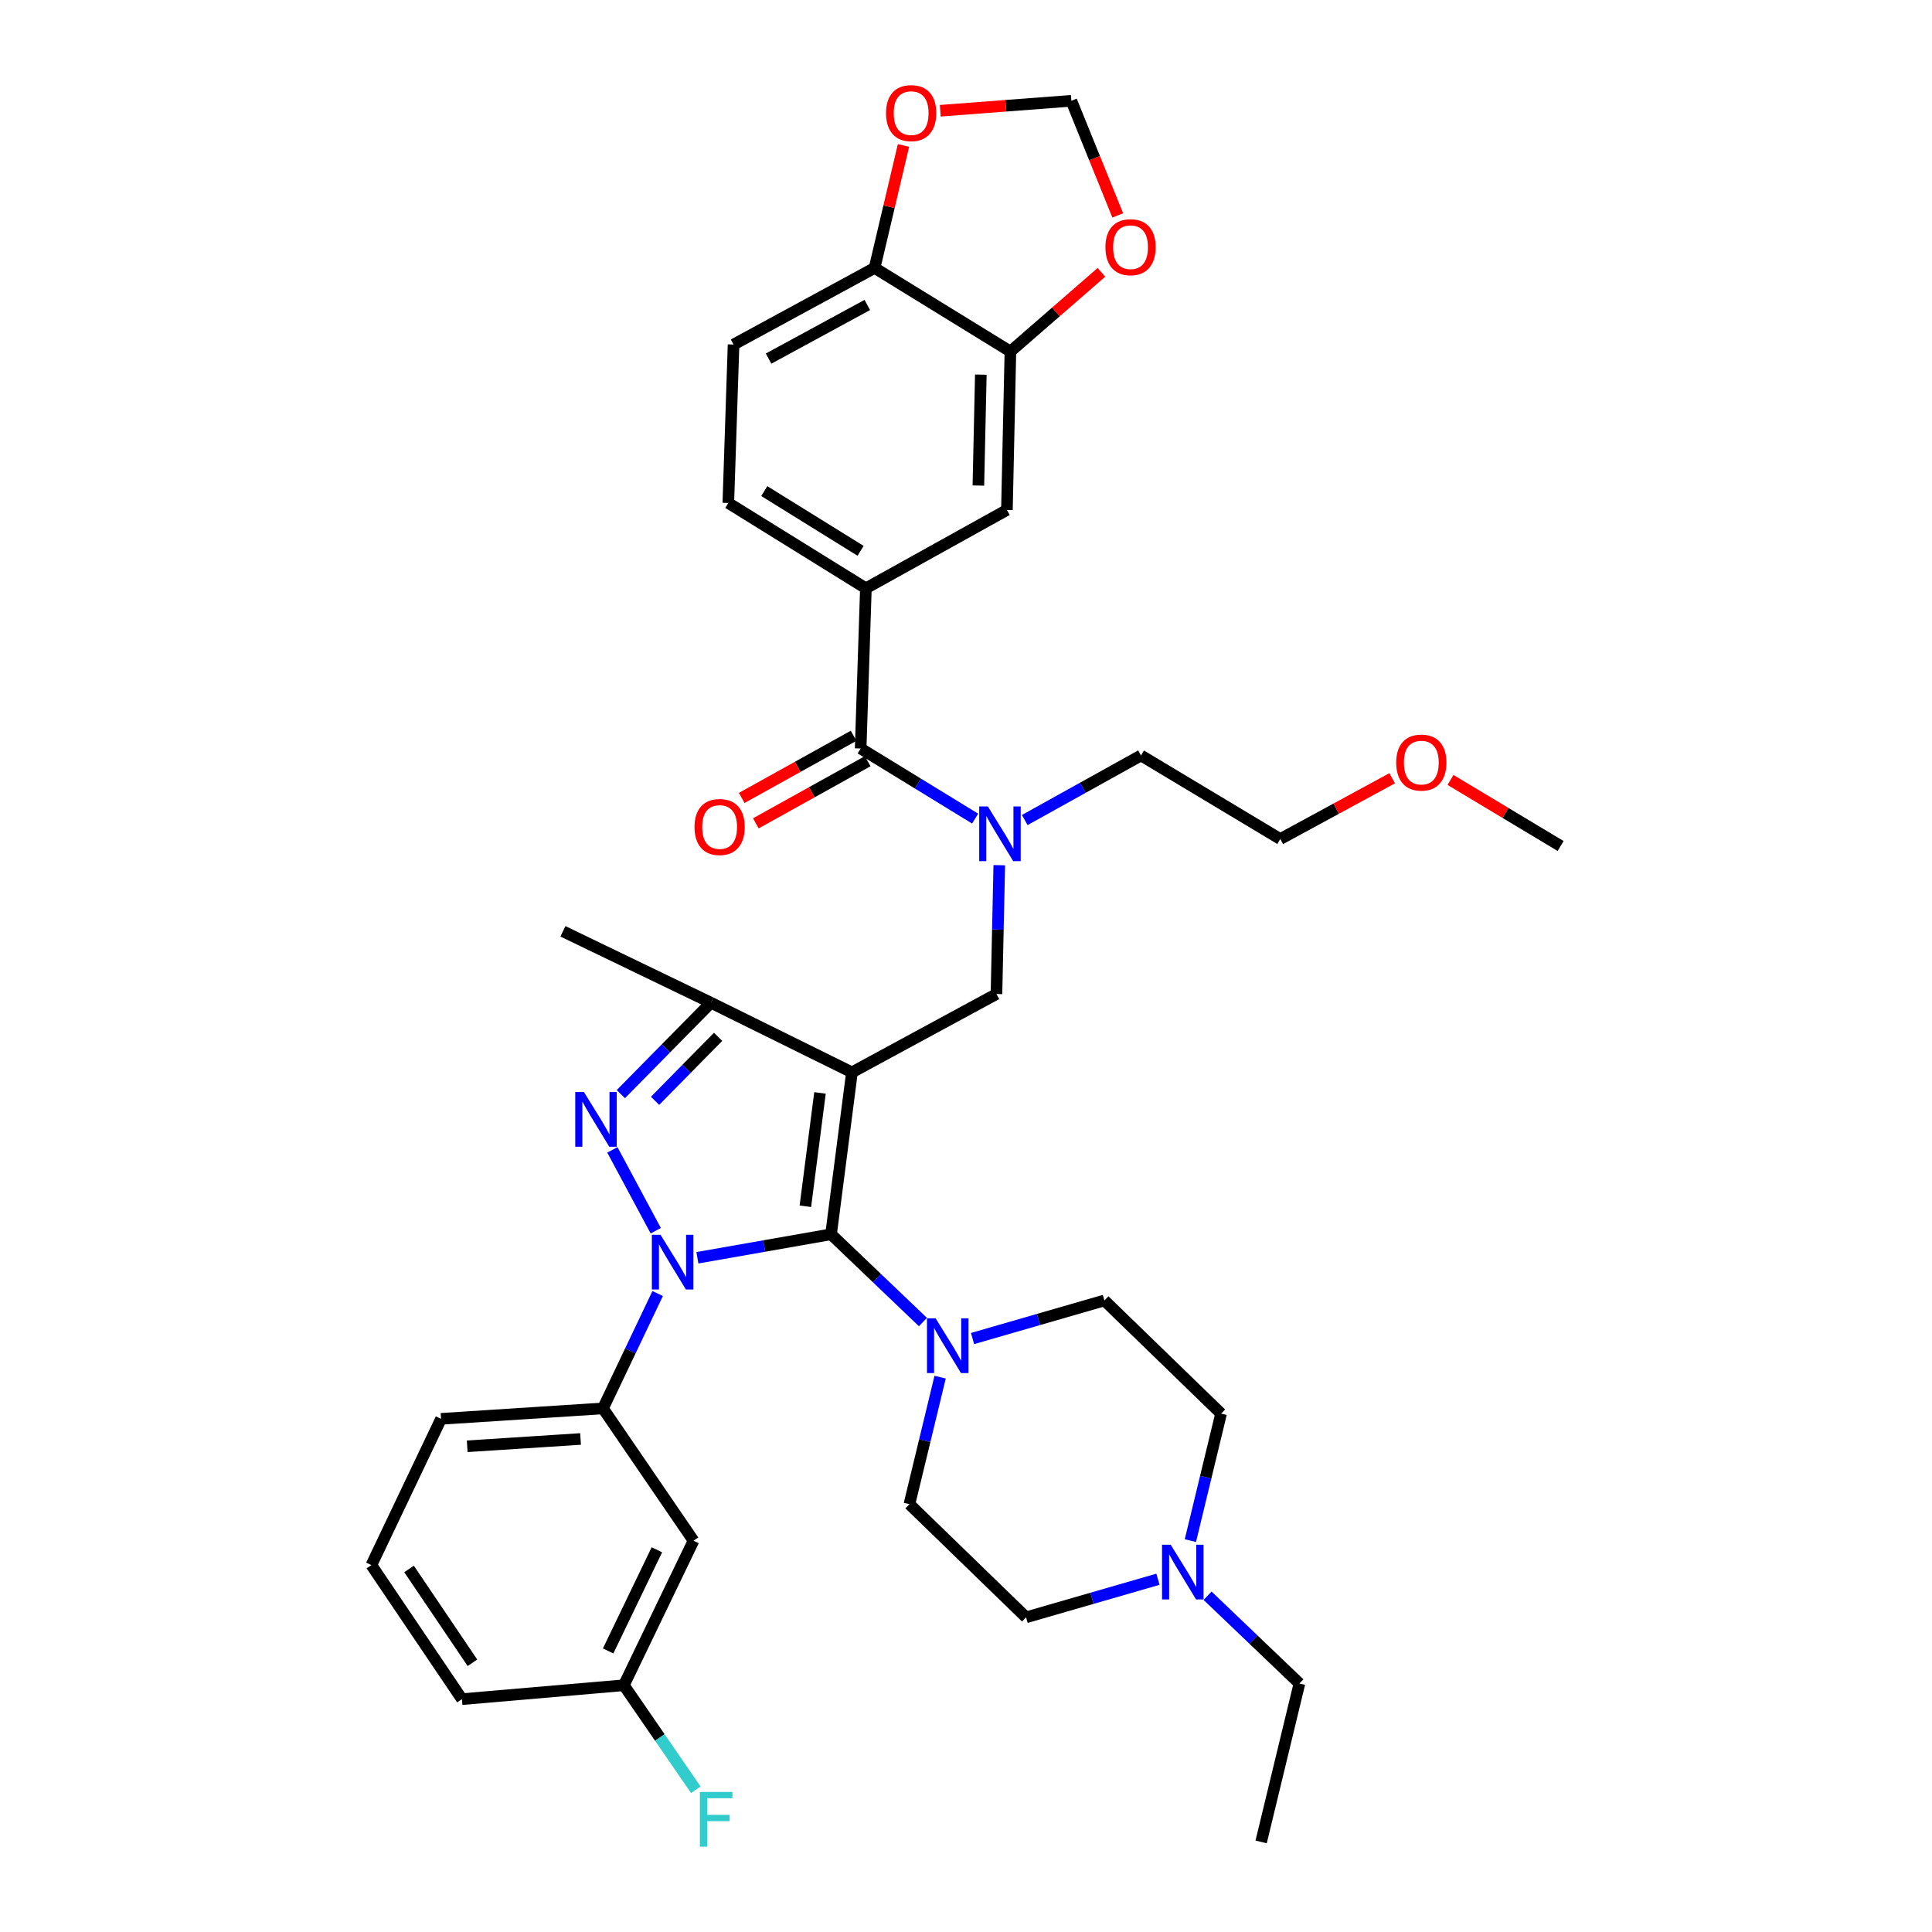 <?xml version='1.0' encoding='iso-8859-1'?>
<svg version='1.1' baseProfile='full'
              xmlns='http://www.w3.org/2000/svg'
                      xmlns:rdkit='http://www.rdkit.org/xml'
                      xmlns:xlink='http://www.w3.org/1999/xlink'
                  xml:space='preserve'
width='1000px' height='1000px' viewBox='0 0 1000 1000'>
<!-- END OF HEADER -->
<rect style='opacity:1.0;fill:#FFFFFF;stroke:none' width='1000' height='1000' x='0' y='0'> </rect>
<path class='bond-0' d='M 340.405,669.534 L 326.251,699.259' style='fill:none;fill-rule:evenodd;stroke:#0000FF;stroke-width:6px;stroke-linecap:butt;stroke-linejoin:miter;stroke-opacity:1' />
<path class='bond-0' d='M 326.251,699.259 L 312.097,728.984' style='fill:none;fill-rule:evenodd;stroke:#000000;stroke-width:6px;stroke-linecap:butt;stroke-linejoin:miter;stroke-opacity:1' />
<path class='bond-1' d='M 360.967,651.023 L 395.56,644.942' style='fill:none;fill-rule:evenodd;stroke:#0000FF;stroke-width:6px;stroke-linecap:butt;stroke-linejoin:miter;stroke-opacity:1' />
<path class='bond-1' d='M 395.56,644.942 L 430.153,638.86' style='fill:none;fill-rule:evenodd;stroke:#000000;stroke-width:6px;stroke-linecap:butt;stroke-linejoin:miter;stroke-opacity:1' />
<path class='bond-2' d='M 339.421,637.021 L 316.963,595.172' style='fill:none;fill-rule:evenodd;stroke:#0000FF;stroke-width:6px;stroke-linecap:butt;stroke-linejoin:miter;stroke-opacity:1' />
<path class='bond-3' d='M 430.153,638.86 L 453.932,661.573' style='fill:none;fill-rule:evenodd;stroke:#000000;stroke-width:6px;stroke-linecap:butt;stroke-linejoin:miter;stroke-opacity:1' />
<path class='bond-3' d='M 453.932,661.573 L 477.711,684.286' style='fill:none;fill-rule:evenodd;stroke:#0000FF;stroke-width:6px;stroke-linecap:butt;stroke-linejoin:miter;stroke-opacity:1' />
<path class='bond-4' d='M 430.153,638.86 L 440.968,555.047' style='fill:none;fill-rule:evenodd;stroke:#000000;stroke-width:6px;stroke-linecap:butt;stroke-linejoin:miter;stroke-opacity:1' />
<path class='bond-4' d='M 416.855,624.363 L 424.425,565.694' style='fill:none;fill-rule:evenodd;stroke:#000000;stroke-width:6px;stroke-linecap:butt;stroke-linejoin:miter;stroke-opacity:1' />
<path class='bond-5' d='M 440.968,555.047 L 367.97,518.999' style='fill:none;fill-rule:evenodd;stroke:#000000;stroke-width:6px;stroke-linecap:butt;stroke-linejoin:miter;stroke-opacity:1' />
<path class='bond-6' d='M 440.968,555.047 L 515.771,514.494' style='fill:none;fill-rule:evenodd;stroke:#000000;stroke-width:6px;stroke-linecap:butt;stroke-linejoin:miter;stroke-opacity:1' />
<path class='bond-7' d='M 367.97,518.999 L 291.37,482.049' style='fill:none;fill-rule:evenodd;stroke:#000000;stroke-width:6px;stroke-linecap:butt;stroke-linejoin:miter;stroke-opacity:1' />
<path class='bond-8' d='M 367.97,518.999 L 344.658,542.662' style='fill:none;fill-rule:evenodd;stroke:#000000;stroke-width:6px;stroke-linecap:butt;stroke-linejoin:miter;stroke-opacity:1' />
<path class='bond-8' d='M 344.658,542.662 L 321.346,566.325' style='fill:none;fill-rule:evenodd;stroke:#0000FF;stroke-width:6px;stroke-linecap:butt;stroke-linejoin:miter;stroke-opacity:1' />
<path class='bond-8' d='M 371.693,536.656 L 355.375,553.22' style='fill:none;fill-rule:evenodd;stroke:#000000;stroke-width:6px;stroke-linecap:butt;stroke-linejoin:miter;stroke-opacity:1' />
<path class='bond-8' d='M 355.375,553.22 L 339.056,569.784' style='fill:none;fill-rule:evenodd;stroke:#0000FF;stroke-width:6px;stroke-linecap:butt;stroke-linejoin:miter;stroke-opacity:1' />
<path class='bond-9' d='M 379.688,178.339 L 452.686,138.681' style='fill:none;fill-rule:evenodd;stroke:#000000;stroke-width:6px;stroke-linecap:butt;stroke-linejoin:miter;stroke-opacity:1' />
<path class='bond-9' d='M 397.819,185.609 L 448.918,157.849' style='fill:none;fill-rule:evenodd;stroke:#000000;stroke-width:6px;stroke-linecap:butt;stroke-linejoin:miter;stroke-opacity:1' />
<path class='bond-10' d='M 379.688,178.339 L 376.98,260.347' style='fill:none;fill-rule:evenodd;stroke:#000000;stroke-width:6px;stroke-linecap:butt;stroke-linejoin:miter;stroke-opacity:1' />
<path class='bond-11' d='M 515.771,514.494 L 516.497,481.156' style='fill:none;fill-rule:evenodd;stroke:#000000;stroke-width:6px;stroke-linecap:butt;stroke-linejoin:miter;stroke-opacity:1' />
<path class='bond-11' d='M 516.497,481.156 L 517.223,447.817' style='fill:none;fill-rule:evenodd;stroke:#0000FF;stroke-width:6px;stroke-linecap:butt;stroke-linejoin:miter;stroke-opacity:1' />
<path class='bond-12' d='M 504.723,423.711 L 475.098,405.566' style='fill:none;fill-rule:evenodd;stroke:#0000FF;stroke-width:6px;stroke-linecap:butt;stroke-linejoin:miter;stroke-opacity:1' />
<path class='bond-12' d='M 475.098,405.566 L 445.473,387.421' style='fill:none;fill-rule:evenodd;stroke:#000000;stroke-width:6px;stroke-linecap:butt;stroke-linejoin:miter;stroke-opacity:1' />
<path class='bond-13' d='M 530.404,424.456 L 560.49,407.739' style='fill:none;fill-rule:evenodd;stroke:#0000FF;stroke-width:6px;stroke-linecap:butt;stroke-linejoin:miter;stroke-opacity:1' />
<path class='bond-13' d='M 560.49,407.739 L 590.575,391.023' style='fill:none;fill-rule:evenodd;stroke:#000000;stroke-width:6px;stroke-linecap:butt;stroke-linejoin:miter;stroke-opacity:1' />
<path class='bond-14' d='M 441.82,380.845 L 412.865,396.93' style='fill:none;fill-rule:evenodd;stroke:#000000;stroke-width:6px;stroke-linecap:butt;stroke-linejoin:miter;stroke-opacity:1' />
<path class='bond-14' d='M 412.865,396.93 L 383.91,413.016' style='fill:none;fill-rule:evenodd;stroke:#FF0000;stroke-width:6px;stroke-linecap:butt;stroke-linejoin:miter;stroke-opacity:1' />
<path class='bond-14' d='M 449.126,393.996 L 420.171,410.082' style='fill:none;fill-rule:evenodd;stroke:#000000;stroke-width:6px;stroke-linecap:butt;stroke-linejoin:miter;stroke-opacity:1' />
<path class='bond-14' d='M 420.171,410.082 L 391.215,426.167' style='fill:none;fill-rule:evenodd;stroke:#FF0000;stroke-width:6px;stroke-linecap:butt;stroke-linejoin:miter;stroke-opacity:1' />
<path class='bond-15' d='M 445.473,387.421 L 448.181,304.51' style='fill:none;fill-rule:evenodd;stroke:#000000;stroke-width:6px;stroke-linecap:butt;stroke-linejoin:miter;stroke-opacity:1' />
<path class='bond-16' d='M 376.98,260.347 L 448.181,304.51' style='fill:none;fill-rule:evenodd;stroke:#000000;stroke-width:6px;stroke-linecap:butt;stroke-linejoin:miter;stroke-opacity:1' />
<path class='bond-16' d='M 395.59,254.187 L 445.431,285.101' style='fill:none;fill-rule:evenodd;stroke:#000000;stroke-width:6px;stroke-linecap:butt;stroke-linejoin:miter;stroke-opacity:1' />
<path class='bond-17' d='M 448.181,304.51 L 521.179,263.949' style='fill:none;fill-rule:evenodd;stroke:#000000;stroke-width:6px;stroke-linecap:butt;stroke-linejoin:miter;stroke-opacity:1' />
<path class='bond-18' d='M 521.179,263.949 L 522.984,181.941' style='fill:none;fill-rule:evenodd;stroke:#000000;stroke-width:6px;stroke-linecap:butt;stroke-linejoin:miter;stroke-opacity:1' />
<path class='bond-18' d='M 506.409,251.317 L 507.673,193.911' style='fill:none;fill-rule:evenodd;stroke:#000000;stroke-width:6px;stroke-linecap:butt;stroke-linejoin:miter;stroke-opacity:1' />
<path class='bond-19' d='M 452.686,138.681 L 522.984,181.941' style='fill:none;fill-rule:evenodd;stroke:#000000;stroke-width:6px;stroke-linecap:butt;stroke-linejoin:miter;stroke-opacity:1' />
<path class='bond-20' d='M 452.686,138.681 L 460.163,106.985' style='fill:none;fill-rule:evenodd;stroke:#000000;stroke-width:6px;stroke-linecap:butt;stroke-linejoin:miter;stroke-opacity:1' />
<path class='bond-20' d='M 460.163,106.985 L 467.64,75.29' style='fill:none;fill-rule:evenodd;stroke:#FF0000;stroke-width:6px;stroke-linecap:butt;stroke-linejoin:miter;stroke-opacity:1' />
<path class='bond-21' d='M 590.575,391.023 L 662.67,434.283' style='fill:none;fill-rule:evenodd;stroke:#000000;stroke-width:6px;stroke-linecap:butt;stroke-linejoin:miter;stroke-opacity:1' />
<path class='bond-22' d='M 312.097,728.984 L 228.284,734.391' style='fill:none;fill-rule:evenodd;stroke:#000000;stroke-width:6px;stroke-linecap:butt;stroke-linejoin:miter;stroke-opacity:1' />
<path class='bond-22' d='M 300.494,744.808 L 241.825,748.593' style='fill:none;fill-rule:evenodd;stroke:#000000;stroke-width:6px;stroke-linecap:butt;stroke-linejoin:miter;stroke-opacity:1' />
<path class='bond-23' d='M 312.097,728.984 L 358.96,797.477' style='fill:none;fill-rule:evenodd;stroke:#000000;stroke-width:6px;stroke-linecap:butt;stroke-linejoin:miter;stroke-opacity:1' />
<path class='bond-24' d='M 228.284,734.391 L 192.228,810.097' style='fill:none;fill-rule:evenodd;stroke:#000000;stroke-width:6px;stroke-linecap:butt;stroke-linejoin:miter;stroke-opacity:1' />
<path class='bond-25' d='M 192.228,810.097 L 239.099,879.485' style='fill:none;fill-rule:evenodd;stroke:#000000;stroke-width:6px;stroke-linecap:butt;stroke-linejoin:miter;stroke-opacity:1' />
<path class='bond-25' d='M 211.725,812.084 L 244.535,860.655' style='fill:none;fill-rule:evenodd;stroke:#000000;stroke-width:6px;stroke-linecap:butt;stroke-linejoin:miter;stroke-opacity:1' />
<path class='bond-26' d='M 239.099,879.485 L 322.912,872.28' style='fill:none;fill-rule:evenodd;stroke:#000000;stroke-width:6px;stroke-linecap:butt;stroke-linejoin:miter;stroke-opacity:1' />
<path class='bond-27' d='M 322.912,872.28 L 358.96,797.477' style='fill:none;fill-rule:evenodd;stroke:#000000;stroke-width:6px;stroke-linecap:butt;stroke-linejoin:miter;stroke-opacity:1' />
<path class='bond-27' d='M 314.767,854.528 L 340,802.166' style='fill:none;fill-rule:evenodd;stroke:#000000;stroke-width:6px;stroke-linecap:butt;stroke-linejoin:miter;stroke-opacity:1' />
<path class='bond-28' d='M 322.912,872.28 L 341.532,899.332' style='fill:none;fill-rule:evenodd;stroke:#000000;stroke-width:6px;stroke-linecap:butt;stroke-linejoin:miter;stroke-opacity:1' />
<path class='bond-28' d='M 341.532,899.332 L 360.152,926.383' style='fill:none;fill-rule:evenodd;stroke:#33CCCC;stroke-width:6px;stroke-linecap:butt;stroke-linejoin:miter;stroke-opacity:1' />
<path class='bond-29' d='M 486.606,712.808 L 478.66,745.681' style='fill:none;fill-rule:evenodd;stroke:#0000FF;stroke-width:6px;stroke-linecap:butt;stroke-linejoin:miter;stroke-opacity:1' />
<path class='bond-29' d='M 478.66,745.681 L 470.714,778.554' style='fill:none;fill-rule:evenodd;stroke:#000000;stroke-width:6px;stroke-linecap:butt;stroke-linejoin:miter;stroke-opacity:1' />
<path class='bond-30' d='M 503.389,692.826 L 537.517,682.969' style='fill:none;fill-rule:evenodd;stroke:#0000FF;stroke-width:6px;stroke-linecap:butt;stroke-linejoin:miter;stroke-opacity:1' />
<path class='bond-30' d='M 537.517,682.969 L 571.644,673.111' style='fill:none;fill-rule:evenodd;stroke:#000000;stroke-width:6px;stroke-linecap:butt;stroke-linejoin:miter;stroke-opacity:1' />
<path class='bond-31' d='M 470.714,778.554 L 531.091,837.135' style='fill:none;fill-rule:evenodd;stroke:#000000;stroke-width:6px;stroke-linecap:butt;stroke-linejoin:miter;stroke-opacity:1' />
<path class='bond-32' d='M 531.091,837.135 L 565.223,827.274' style='fill:none;fill-rule:evenodd;stroke:#000000;stroke-width:6px;stroke-linecap:butt;stroke-linejoin:miter;stroke-opacity:1' />
<path class='bond-32' d='M 565.223,827.274 L 599.354,817.412' style='fill:none;fill-rule:evenodd;stroke:#0000FF;stroke-width:6px;stroke-linecap:butt;stroke-linejoin:miter;stroke-opacity:1' />
<path class='bond-33' d='M 616.138,797.43 L 624.084,764.561' style='fill:none;fill-rule:evenodd;stroke:#0000FF;stroke-width:6px;stroke-linecap:butt;stroke-linejoin:miter;stroke-opacity:1' />
<path class='bond-33' d='M 624.084,764.561 L 632.03,731.691' style='fill:none;fill-rule:evenodd;stroke:#000000;stroke-width:6px;stroke-linecap:butt;stroke-linejoin:miter;stroke-opacity:1' />
<path class='bond-34' d='M 625.033,825.953 L 648.808,848.665' style='fill:none;fill-rule:evenodd;stroke:#0000FF;stroke-width:6px;stroke-linecap:butt;stroke-linejoin:miter;stroke-opacity:1' />
<path class='bond-34' d='M 648.808,848.665 L 672.583,871.377' style='fill:none;fill-rule:evenodd;stroke:#000000;stroke-width:6px;stroke-linecap:butt;stroke-linejoin:miter;stroke-opacity:1' />
<path class='bond-35' d='M 632.03,731.691 L 571.644,673.111' style='fill:none;fill-rule:evenodd;stroke:#000000;stroke-width:6px;stroke-linecap:butt;stroke-linejoin:miter;stroke-opacity:1' />
<path class='bond-36' d='M 672.583,871.377 L 652.758,953.385' style='fill:none;fill-rule:evenodd;stroke:#000000;stroke-width:6px;stroke-linecap:butt;stroke-linejoin:miter;stroke-opacity:1' />
<path class='bond-37' d='M 662.67,434.283 L 691.631,418.553' style='fill:none;fill-rule:evenodd;stroke:#000000;stroke-width:6px;stroke-linecap:butt;stroke-linejoin:miter;stroke-opacity:1' />
<path class='bond-37' d='M 691.631,418.553 L 720.591,402.823' style='fill:none;fill-rule:evenodd;stroke:#FF0000;stroke-width:6px;stroke-linecap:butt;stroke-linejoin:miter;stroke-opacity:1' />
<path class='bond-38' d='M 750.77,403.693 L 779.271,420.789' style='fill:none;fill-rule:evenodd;stroke:#FF0000;stroke-width:6px;stroke-linecap:butt;stroke-linejoin:miter;stroke-opacity:1' />
<path class='bond-38' d='M 779.271,420.789 L 807.772,437.886' style='fill:none;fill-rule:evenodd;stroke:#000000;stroke-width:6px;stroke-linecap:butt;stroke-linejoin:miter;stroke-opacity:1' />
<path class='bond-39' d='M 522.984,181.941 L 546.546,161.452' style='fill:none;fill-rule:evenodd;stroke:#000000;stroke-width:6px;stroke-linecap:butt;stroke-linejoin:miter;stroke-opacity:1' />
<path class='bond-39' d='M 546.546,161.452 L 570.107,140.962' style='fill:none;fill-rule:evenodd;stroke:#FF0000;stroke-width:6px;stroke-linecap:butt;stroke-linejoin:miter;stroke-opacity:1' />
<path class='bond-40' d='M 578.545,111.504 L 566.536,81.836' style='fill:none;fill-rule:evenodd;stroke:#FF0000;stroke-width:6px;stroke-linecap:butt;stroke-linejoin:miter;stroke-opacity:1' />
<path class='bond-40' d='M 566.536,81.836 L 554.527,52.168' style='fill:none;fill-rule:evenodd;stroke:#000000;stroke-width:6px;stroke-linecap:butt;stroke-linejoin:miter;stroke-opacity:1' />
<path class='bond-41' d='M 554.527,52.168 L 520.607,54.746' style='fill:none;fill-rule:evenodd;stroke:#000000;stroke-width:6px;stroke-linecap:butt;stroke-linejoin:miter;stroke-opacity:1' />
<path class='bond-41' d='M 520.607,54.746 L 486.687,57.324' style='fill:none;fill-rule:evenodd;stroke:#FF0000;stroke-width:6px;stroke-linecap:butt;stroke-linejoin:miter;stroke-opacity:1' />
<path  class='atom-0' d='M 341.885 639.118
L 351.165 654.118
Q 352.085 655.598, 353.565 658.278
Q 355.045 660.958, 355.125 661.118
L 355.125 639.118
L 358.885 639.118
L 358.885 667.438
L 355.005 667.438
L 345.045 651.038
Q 343.885 649.118, 342.645 646.918
Q 341.445 644.718, 341.085 644.038
L 341.085 667.438
L 337.405 667.438
L 337.405 639.118
L 341.885 639.118
' fill='#0000FF'/>
<path  class='atom-4' d='M 302.227 565.217
L 311.507 580.217
Q 312.427 581.697, 313.907 584.377
Q 315.387 587.057, 315.467 587.217
L 315.467 565.217
L 319.227 565.217
L 319.227 593.537
L 315.347 593.537
L 305.387 577.137
Q 304.227 575.217, 302.987 573.017
Q 301.787 570.817, 301.427 570.137
L 301.427 593.537
L 297.747 593.537
L 297.747 565.217
L 302.227 565.217
' fill='#0000FF'/>
<path  class='atom-7' d='M 511.317 417.424
L 520.597 432.424
Q 521.517 433.904, 522.997 436.584
Q 524.477 439.264, 524.557 439.424
L 524.557 417.424
L 528.317 417.424
L 528.317 445.744
L 524.437 445.744
L 514.477 429.344
Q 513.317 427.424, 512.077 425.224
Q 510.877 423.024, 510.517 422.344
L 510.517 445.744
L 506.837 445.744
L 506.837 417.424
L 511.317 417.424
' fill='#0000FF'/>
<path  class='atom-9' d='M 359.475 428.053
Q 359.475 421.253, 362.835 417.453
Q 366.195 413.653, 372.475 413.653
Q 378.755 413.653, 382.115 417.453
Q 385.475 421.253, 385.475 428.053
Q 385.475 434.933, 382.075 438.853
Q 378.675 442.733, 372.475 442.733
Q 366.235 442.733, 362.835 438.853
Q 359.475 434.973, 359.475 428.053
M 372.475 439.533
Q 376.795 439.533, 379.115 436.653
Q 381.475 433.733, 381.475 428.053
Q 381.475 422.493, 379.115 419.693
Q 376.795 416.853, 372.475 416.853
Q 368.155 416.853, 365.795 419.653
Q 363.475 422.453, 363.475 428.053
Q 363.475 433.773, 365.795 436.653
Q 368.155 439.533, 372.475 439.533
' fill='#FF0000'/>
<path  class='atom-21' d='M 484.279 682.378
L 493.559 697.378
Q 494.479 698.858, 495.959 701.538
Q 497.439 704.218, 497.519 704.378
L 497.519 682.378
L 501.279 682.378
L 501.279 710.698
L 497.399 710.698
L 487.439 694.298
Q 486.279 692.378, 485.039 690.178
Q 483.839 687.978, 483.479 687.298
L 483.479 710.698
L 479.799 710.698
L 479.799 682.378
L 484.279 682.378
' fill='#0000FF'/>
<path  class='atom-23' d='M 362.258 927.516
L 379.098 927.516
L 379.098 930.756
L 366.058 930.756
L 366.058 939.356
L 377.658 939.356
L 377.658 942.636
L 366.058 942.636
L 366.058 955.836
L 362.258 955.836
L 362.258 927.516
' fill='#33CCCC'/>
<path  class='atom-26' d='M 605.945 799.539
L 615.225 814.539
Q 616.145 816.019, 617.625 818.699
Q 619.105 821.379, 619.185 821.539
L 619.185 799.539
L 622.945 799.539
L 622.945 827.859
L 619.065 827.859
L 609.105 811.459
Q 607.945 809.539, 606.705 807.339
Q 605.505 805.139, 605.145 804.459
L 605.145 827.859
L 601.465 827.859
L 601.465 799.539
L 605.945 799.539
' fill='#0000FF'/>
<path  class='atom-32' d='M 722.668 394.713
Q 722.668 387.913, 726.028 384.113
Q 729.388 380.313, 735.668 380.313
Q 741.948 380.313, 745.308 384.113
Q 748.668 387.913, 748.668 394.713
Q 748.668 401.593, 745.268 405.513
Q 741.868 409.393, 735.668 409.393
Q 729.428 409.393, 726.028 405.513
Q 722.668 401.633, 722.668 394.713
M 735.668 406.193
Q 739.988 406.193, 742.308 403.313
Q 744.668 400.393, 744.668 394.713
Q 744.668 389.153, 742.308 386.353
Q 739.988 383.513, 735.668 383.513
Q 731.348 383.513, 728.988 386.313
Q 726.668 389.113, 726.668 394.713
Q 726.668 400.433, 728.988 403.313
Q 731.348 406.193, 735.668 406.193
' fill='#FF0000'/>
<path  class='atom-35' d='M 572.167 127.945
Q 572.167 121.145, 575.527 117.345
Q 578.887 113.545, 585.167 113.545
Q 591.447 113.545, 594.807 117.345
Q 598.167 121.145, 598.167 127.945
Q 598.167 134.825, 594.767 138.745
Q 591.367 142.625, 585.167 142.625
Q 578.927 142.625, 575.527 138.745
Q 572.167 134.865, 572.167 127.945
M 585.167 139.425
Q 589.487 139.425, 591.807 136.545
Q 594.167 133.625, 594.167 127.945
Q 594.167 122.385, 591.807 119.585
Q 589.487 116.745, 585.167 116.745
Q 580.847 116.745, 578.487 119.545
Q 576.167 122.345, 576.167 127.945
Q 576.167 133.665, 578.487 136.545
Q 580.847 139.425, 585.167 139.425
' fill='#FF0000'/>
<path  class='atom-37' d='M 458.608 58.55
Q 458.608 51.75, 461.968 47.95
Q 465.328 44.15, 471.608 44.15
Q 477.888 44.15, 481.248 47.95
Q 484.608 51.75, 484.608 58.55
Q 484.608 65.43, 481.208 69.35
Q 477.808 73.23, 471.608 73.23
Q 465.368 73.23, 461.968 69.35
Q 458.608 65.47, 458.608 58.55
M 471.608 70.03
Q 475.928 70.03, 478.248 67.15
Q 480.608 64.23, 480.608 58.55
Q 480.608 52.99, 478.248 50.19
Q 475.928 47.35, 471.608 47.35
Q 467.288 47.35, 464.928 50.15
Q 462.608 52.95, 462.608 58.55
Q 462.608 64.27, 464.928 67.15
Q 467.288 70.03, 471.608 70.03
' fill='#FF0000'/>
</svg>
